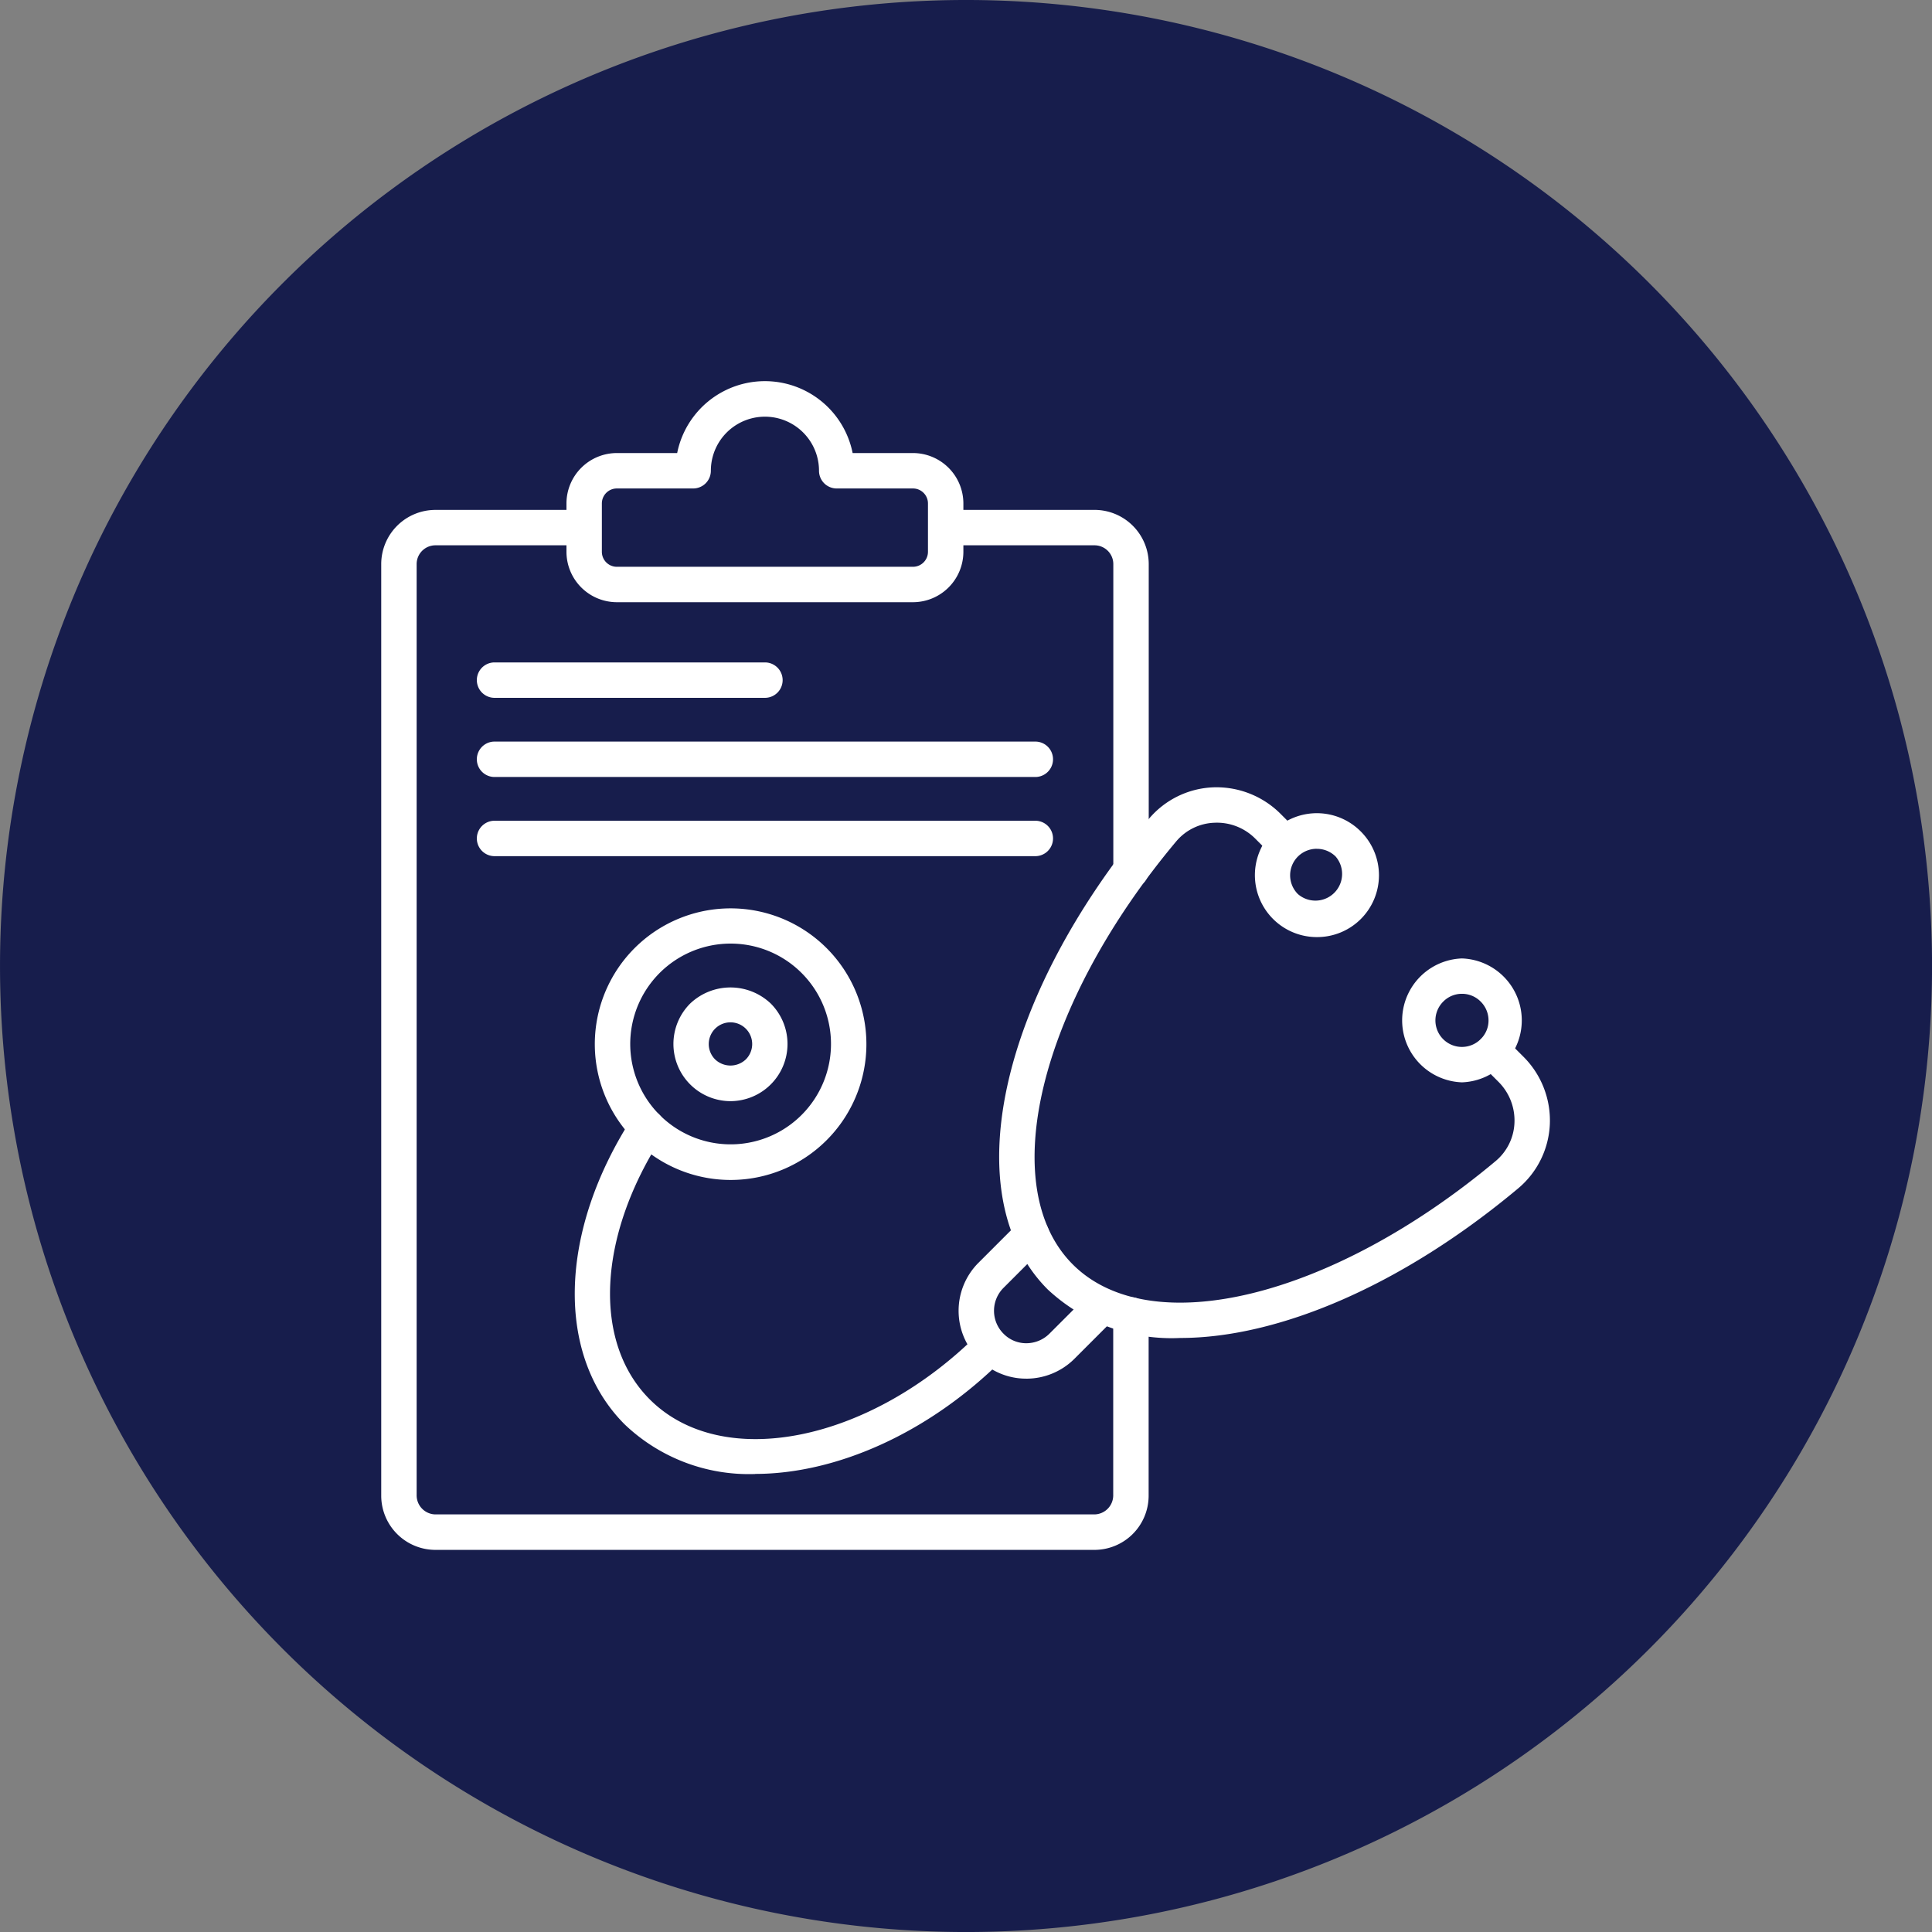 <svg xmlns="http://www.w3.org/2000/svg" width="101.357" height="101.358" viewBox="0 0 101.357 101.358">
  <rect x="0" y="0" width="101.357" height="101.358" fill="#808080" stroke="none"/>
  <g id="Raggruppa_16" data-name="Raggruppa 16" transform="translate(-444 -822)">
    <path id="Tracciato_118" data-name="Tracciato 118" d="M248.6,674.962a50.679,50.679,0,1,0-50.679,50.679A50.679,50.679,0,0,0,248.6,674.962" transform="translate(296.759 197.717)" fill="#171d4c" fill-rule="evenodd"/>
    <g id="Raggruppa_15" data-name="Raggruppa 15" transform="translate(-0.023 0.352)">
      <path id="Tracciato_119" data-name="Tracciato 119" d="M209.182,694.5a9.523,9.523,0,0,1-6.95-2.544c-4.85-4.85-2.616-15.238,5.313-24.7a4.649,4.649,0,0,1,3.35-1.643,4.755,4.755,0,0,1,3.529,1.369l.938.939a.929.929,0,0,1-1.314,1.313l-.938-.939a2.835,2.835,0,0,0-2.134-.825,2.741,2.741,0,0,0-2.007.98c-7.179,8.565-9.51,18.106-5.423,22.193s13.616,1.747,22.184-5.425a2.754,2.754,0,0,0,.986-2.01,2.862,2.862,0,0,0-.833-2.14l-.938-.938a.929.929,0,0,1,1.314-1.313l.938.938a4.722,4.722,0,0,1,1.375,3.533,4.652,4.652,0,0,1-1.648,3.353c-6.11,5.115-12.6,7.859-17.742,7.859" transform="translate(296.759 197.341)" fill="#fff"/>
      <path id="Tracciato_120" data-name="Tracciato 120" d="M223.962,681.089h0a3.252,3.252,0,0,1,0-6.5h0a3.252,3.252,0,0,1,0,6.5m0-4.645a1.368,1.368,0,0,0-.979.406,1.394,1.394,0,0,0-.414.995,1.39,1.39,0,0,0,2.373.979l.007-.008a1.358,1.358,0,0,0,.406-.971,1.387,1.387,0,0,0-.41-.991,1.369,1.369,0,0,0-.983-.41" transform="translate(296.759 197.341)" fill="#fff"/>
      <path id="Tracciato_121" data-name="Tracciato 121" d="M216.347,673.469a3.25,3.25,0,1,1,2.3-5.548l.007.007a3.244,3.244,0,0,1-2.307,5.541m0-4.633a1.405,1.405,0,0,0-.991.406,1.392,1.392,0,0,0,0,1.971,1.4,1.4,0,0,0,1.975-1.975,1.4,1.4,0,0,0-.988-.4" transform="translate(296.759 197.341)" fill="#fff"/>
      <path id="Tracciato_122" data-name="Tracciato 122" d="M201.087,696.634a3.509,3.509,0,0,1-2.491-1.043,3.563,3.563,0,0,1,0-5.035l2.129-2.129a.929.929,0,1,1,1.315,1.313l-2.129,2.13a1.7,1.7,0,0,0,0,2.406,1.661,1.661,0,0,0,1.179.5h.015a1.72,1.72,0,0,0,1.213-.5l2.129-2.128a.929.929,0,0,1,1.313,1.314l-2.128,2.129a3.57,3.57,0,0,1-2.51,1.044Z" transform="translate(296.759 197.341)" fill="#fff"/>
      <path id="Tracciato_123" data-name="Tracciato 123" d="M186.875,701.637a9.436,9.436,0,0,1-6.836-2.6c-3.634-3.634-3.478-10.1.391-16.09a.928.928,0,1,1,1.56,1.007c-3.38,5.236-3.637,10.769-.637,13.769,3.8,3.8,11.537,2.254,17.244-3.45a.929.929,0,0,1,1.313,1.314c-3.939,3.939-8.811,6.045-13.035,6.045" transform="translate(296.759 197.341)" fill="#fff"/>
      <path id="Tracciato_124" data-name="Tracciato 124" d="M185.587,686.21a7.124,7.124,0,1,1,5.044-2.087,7.113,7.113,0,0,1-5.044,2.087m0-12.4a5.266,5.266,0,1,0,3.731,1.543,5.259,5.259,0,0,0-3.731-1.543" transform="translate(296.759 197.341)" fill="#fff"/>
      <path id="Tracciato_125" data-name="Tracciato 125" d="M185.586,682.076a3,3,0,0,1-2.119-5.116,3.069,3.069,0,0,1,4.238,0,3,3,0,0,1-2.119,5.116m0-4.135a1.139,1.139,0,0,0-.806,1.944,1.169,1.169,0,0,0,1.612,0,1.139,1.139,0,0,0-.806-1.944" transform="translate(296.759 197.341)" fill="#fff"/>
      <path id="Tracciato_126" data-name="Tracciato 126" d="M204.682,705.617H170.107a2.846,2.846,0,0,1-2.843-2.842V653.9a2.845,2.845,0,0,1,2.843-2.842h7.8a.929.929,0,0,1,0,1.857h-7.8a.986.986,0,0,0-.985.985v48.872a1,1,0,0,0,.985.984h34.575a1,1,0,0,0,.984-.984V693.29a.929.929,0,0,1,1.858,0v9.485a2.845,2.845,0,0,1-2.842,2.842" transform="translate(296.759 197.341)" fill="#fff"/>
      <path id="Tracciato_127" data-name="Tracciato 127" d="M206.6,670.9a.929.929,0,0,1-.929-.929V653.9a.986.986,0,0,0-.984-.985h-7.8a.929.929,0,0,1,0-1.858h7.8a2.846,2.846,0,0,1,2.842,2.843v16.071a.929.929,0,0,1-.929.929" transform="translate(296.759 197.341)" fill="#fff"/>
      <path id="Tracciato_128" data-name="Tracciato 128" d="M195.16,655.9H179.626a2.647,2.647,0,0,1-2.644-2.644v-2.537a2.647,2.647,0,0,1,2.644-2.644h3.164a4.694,4.694,0,0,1,9.205,0h3.165a2.648,2.648,0,0,1,2.645,2.644v2.537a2.648,2.648,0,0,1-2.645,2.644m-15.534-5.967a.787.787,0,0,0-.787.786v2.537a.787.787,0,0,0,.787.786H195.16a.787.787,0,0,0,.787-.786v-2.537a.787.787,0,0,0-.787-.786h-4a.928.928,0,0,1-.929-.929,2.837,2.837,0,1,0-5.674,0,.928.928,0,0,1-.928.929Z" transform="translate(296.759 197.341)" fill="#fff"/>
      <path id="Tracciato_129" data-name="Tracciato 129" d="M187.394,660.917H173.209a.929.929,0,0,1,0-1.858h14.185a.929.929,0,1,1,0,1.858" transform="translate(296.759 197.341)" fill="#fff"/>
      <path id="Tracciato_130" data-name="Tracciato 130" d="M201.579,665.07h-28.37a.929.929,0,0,1,0-1.858h28.37a.929.929,0,0,1,0,1.858" transform="translate(296.759 197.341)" fill="#fff"/>
      <path id="Tracciato_131" data-name="Tracciato 131" d="M201.579,669.223h-28.37a.929.929,0,0,1,0-1.858h28.37a.929.929,0,0,1,0,1.858" transform="translate(296.759 197.341)" fill="#fff"/>
    </g>
  </g>
</svg>
